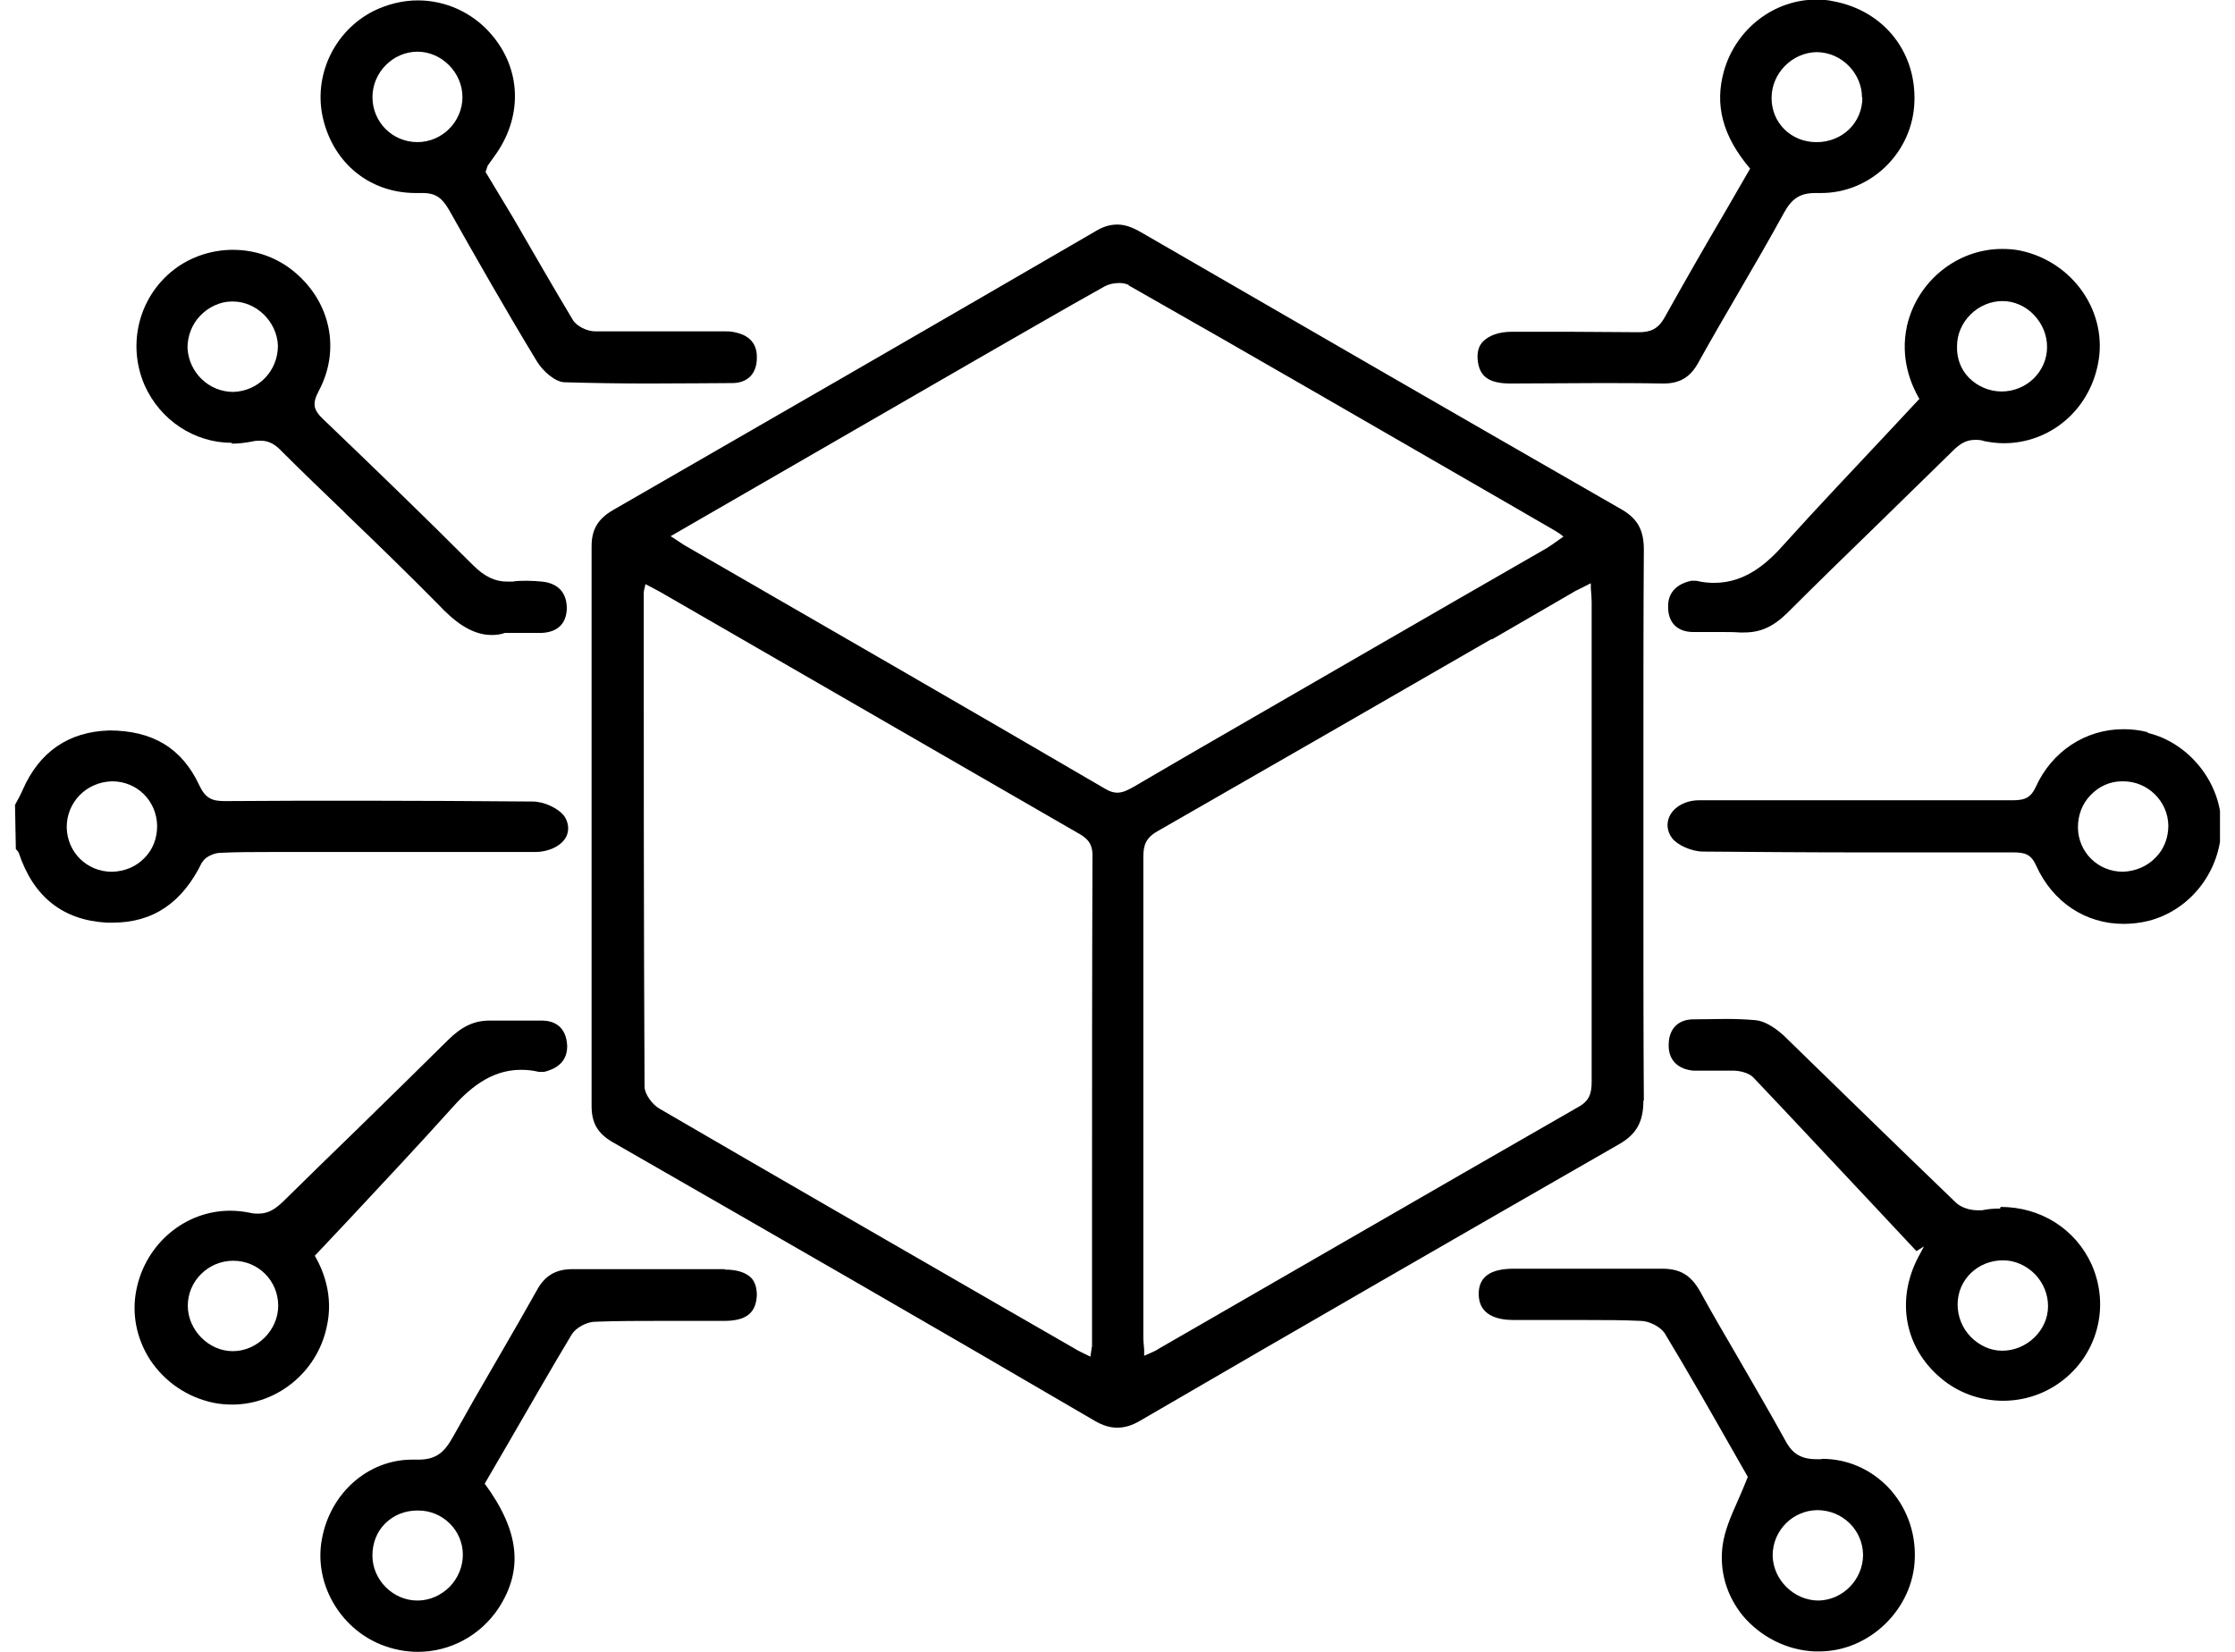 <svg width="46" height="34" viewBox="0 0 46 34" fill="none" xmlns="http://www.w3.org/2000/svg">
<g clip-path="url(#clip0_6918_18898)">
<path d="M4.169 17.744C4.212 17.641 4.411 17.554 4.533 17.554C4.87 17.537 5.208 17.537 5.545 17.537H11.007C11.293 17.537 11.544 17.416 11.648 17.234C11.717 17.104 11.708 16.948 11.622 16.81C11.501 16.637 11.198 16.498 10.964 16.498C9.804 16.489 8.635 16.481 7.476 16.481C6.523 16.481 5.58 16.481 4.628 16.489C4.368 16.489 4.23 16.437 4.1 16.16C3.745 15.399 3.139 15.035 2.247 15.035C1.417 15.061 0.811 15.468 0.464 16.264C0.421 16.368 0.369 16.455 0.309 16.567L0.326 17.476C0.326 17.476 0.378 17.528 0.386 17.554C0.689 18.463 1.295 18.939 2.196 18.991H2.317C3.148 18.991 3.754 18.584 4.16 17.744H4.169ZM2.308 16.082C2.819 16.082 3.226 16.481 3.234 17C3.234 17.251 3.148 17.485 2.975 17.658C2.801 17.84 2.568 17.935 2.308 17.944C1.789 17.944 1.382 17.545 1.373 17.026C1.373 16.515 1.771 16.1 2.299 16.082H2.317H2.308Z" fill="black"/>
<path d="M33.833 22.652C33.824 21.328 33.824 20.003 33.824 18.679V15.347C33.824 14.005 33.824 12.655 33.833 11.313C33.833 10.906 33.703 10.664 33.339 10.465C30.05 8.578 26.77 6.682 23.48 4.778C23.299 4.674 23.151 4.622 22.995 4.622C22.848 4.622 22.701 4.665 22.545 4.761C19.239 6.682 15.924 8.595 12.617 10.499C12.306 10.681 12.176 10.898 12.176 11.244C12.176 15.078 12.176 18.922 12.176 22.765C12.176 23.111 12.297 23.327 12.609 23.509C15.924 25.413 19.239 27.318 22.537 29.248C22.701 29.343 22.848 29.386 22.995 29.386C23.143 29.386 23.299 29.343 23.472 29.239C26.744 27.335 30.033 25.439 33.322 23.552C33.685 23.345 33.824 23.085 33.824 22.652H33.833ZM30.699 13.165L32.43 12.161L32.742 12.005V12.109C32.751 12.222 32.759 12.308 32.759 12.395C32.759 14.04 32.759 15.684 32.759 17.329C32.759 18.973 32.759 20.618 32.759 22.263C32.759 22.505 32.716 22.661 32.474 22.791C30.89 23.7 29.314 24.608 27.739 25.517L23.852 27.759C23.792 27.802 23.723 27.828 23.627 27.872L23.549 27.906V27.785C23.541 27.681 23.532 27.603 23.532 27.517C23.532 24.219 23.532 20.93 23.532 17.64C23.532 17.407 23.576 17.251 23.818 17.112C26.112 15.797 28.414 14.472 30.708 13.148L30.699 13.165ZM22.468 27.716C22.468 27.716 22.468 27.776 22.459 27.811L22.442 27.924C22.303 27.854 22.199 27.811 22.104 27.75L20.615 26.893C18.261 25.535 15.915 24.184 13.569 22.817C13.431 22.739 13.266 22.522 13.266 22.366C13.249 18.991 13.249 15.606 13.249 12.23C13.249 12.196 13.249 12.161 13.266 12.109L13.284 12.023C13.284 12.023 13.587 12.179 13.699 12.248C13.699 12.248 20.416 16.126 22.156 17.13C22.329 17.225 22.485 17.32 22.485 17.597C22.476 19.977 22.476 22.349 22.476 24.73V27.742L22.468 27.716ZM23.221 5.869C25.843 7.357 28.449 8.872 31.063 10.378L32.006 10.924C32.006 10.924 32.058 10.958 32.101 10.984L32.179 11.045L32.093 11.105C31.998 11.175 31.92 11.226 31.842 11.278C29.384 12.689 26.934 14.109 24.476 15.528L23.333 16.195C23.221 16.256 23.117 16.316 22.995 16.316C22.918 16.316 22.831 16.29 22.736 16.23C19.862 14.55 16.971 12.888 14.08 11.218L13.803 11.036L20.053 7.427C20.944 6.916 21.836 6.397 22.736 5.894C22.814 5.851 22.926 5.825 23.039 5.825C23.117 5.825 23.186 5.843 23.238 5.869H23.221Z" fill="black"/>
<path d="M31.104 7.894C31.701 7.894 32.298 7.885 32.896 7.885C33.328 7.885 33.77 7.885 34.211 7.894H34.237C34.575 7.894 34.791 7.764 34.956 7.461C35.215 6.994 35.492 6.518 35.795 5.998C36.107 5.462 36.419 4.925 36.713 4.388C36.877 4.085 37.05 3.973 37.362 3.973H37.483C38.47 3.973 39.31 3.194 39.396 2.198C39.483 1.116 38.799 0.225 37.734 0.026C37.622 -0 37.501 -0.009 37.388 -0.009C36.514 -0.009 35.735 0.588 35.484 1.454C35.285 2.155 35.449 2.796 36.02 3.471L35.51 4.354C35.077 5.089 34.661 5.817 34.255 6.544C34.116 6.786 33.952 6.838 33.727 6.838C33.259 6.838 32.8 6.829 32.342 6.829H31.113C30.844 6.829 30.645 6.907 30.524 7.028C30.437 7.115 30.403 7.236 30.411 7.383C30.437 7.747 30.637 7.894 31.095 7.894H31.104ZM38.331 2.008C38.331 2.527 37.916 2.926 37.388 2.926C36.86 2.926 36.462 2.527 36.462 2.017C36.462 1.506 36.886 1.082 37.388 1.073C37.899 1.073 38.323 1.506 38.323 2.008H38.331Z" fill="black"/>
<path d="M8.566 3.973H8.696C8.981 3.973 9.103 4.085 9.241 4.319C9.778 5.271 10.401 6.37 11.059 7.452C11.18 7.643 11.422 7.859 11.613 7.868C12.193 7.885 12.773 7.894 13.353 7.894C13.777 7.894 15.066 7.885 15.066 7.885C15.378 7.885 15.569 7.703 15.577 7.383C15.586 7.175 15.517 6.916 15.118 6.838C15.049 6.82 14.971 6.82 14.902 6.82H13.292C12.946 6.82 12.591 6.82 12.245 6.82C12.089 6.82 11.864 6.717 11.786 6.578C11.37 5.886 10.964 5.176 10.557 4.475L9.994 3.54L10.037 3.41C10.081 3.349 10.124 3.289 10.167 3.228C10.764 2.423 10.739 1.428 10.107 0.701C9.726 0.259 9.172 0.008 8.601 0.008C8.289 0.008 7.977 0.086 7.692 0.225C6.869 0.64 6.437 1.575 6.653 2.458C6.878 3.375 7.622 3.973 8.557 3.973H8.566ZM7.666 1.999C7.666 1.488 8.09 1.064 8.592 1.064C9.094 1.064 9.518 1.497 9.518 1.999C9.518 2.501 9.103 2.925 8.592 2.925C8.073 2.925 7.666 2.51 7.666 1.999Z" fill="black"/>
<path d="M14.919 26.123H12.963C12.582 26.123 12.201 26.123 11.785 26.123C11.431 26.123 11.205 26.262 11.041 26.573C10.799 27.006 10.548 27.439 10.297 27.872L10.227 27.993C9.924 28.512 9.621 29.04 9.327 29.568C9.154 29.88 8.99 30.044 8.609 30.044H8.479C7.579 30.044 6.8 30.728 6.627 31.671C6.453 32.572 6.981 33.506 7.847 33.853C8.089 33.948 8.34 34 8.6 34C9.267 34 9.89 33.662 10.262 33.1C10.773 32.312 10.695 31.516 9.976 30.538L10.47 29.689C10.902 28.945 11.327 28.2 11.768 27.465C11.855 27.326 12.08 27.205 12.253 27.205C12.703 27.188 13.153 27.188 13.594 27.188H14.902C15.352 27.188 15.559 27.032 15.577 26.66C15.577 26.513 15.542 26.391 15.464 26.305C15.352 26.192 15.17 26.132 14.919 26.132V26.123ZM9.526 32C9.526 32.243 9.431 32.476 9.258 32.658C9.076 32.84 8.842 32.944 8.591 32.944C8.089 32.944 7.665 32.52 7.665 32.018C7.665 31.767 7.752 31.533 7.925 31.36C8.098 31.187 8.332 31.091 8.591 31.091H8.609C9.111 31.091 9.526 31.498 9.526 32Z" fill="black"/>
<path d="M37.488 30.035H37.393C37.021 30.035 36.865 29.888 36.718 29.602C36.423 29.066 36.112 28.538 35.774 27.949C35.506 27.491 35.238 27.032 34.986 26.573C34.796 26.244 34.58 26.114 34.208 26.114C33.835 26.114 33.455 26.114 33.082 26.114H31.152C30.667 26.114 30.434 26.287 30.434 26.634C30.434 27.075 30.823 27.17 31.152 27.17H32.632C33.013 27.17 33.385 27.17 33.766 27.188C33.939 27.188 34.173 27.309 34.26 27.439C34.736 28.226 35.194 29.031 35.618 29.776L35.973 30.399C35.904 30.572 35.835 30.736 35.766 30.892C35.618 31.221 35.497 31.507 35.454 31.81C35.385 32.329 35.532 32.84 35.869 33.255C36.233 33.688 36.77 33.965 37.341 33.991H37.445C38.483 33.991 39.384 33.108 39.41 32.069C39.427 31.515 39.228 30.996 38.856 30.607C38.492 30.234 38.016 30.027 37.497 30.027L37.488 30.035ZM37.401 31.083C37.921 31.083 38.336 31.489 38.345 32C38.345 32.511 37.929 32.935 37.428 32.944C36.925 32.944 36.493 32.52 36.484 32.017C36.484 31.507 36.891 31.091 37.401 31.083Z" fill="black"/>
<path d="M44.195 15.069C44.03 15.026 43.866 15.009 43.702 15.009C42.922 15.009 42.23 15.467 41.901 16.195C41.806 16.402 41.693 16.472 41.434 16.472H40.369H34.968C34.699 16.472 34.457 16.602 34.362 16.8C34.293 16.948 34.31 17.112 34.414 17.251C34.526 17.398 34.821 17.528 35.054 17.528C36.119 17.536 37.184 17.545 38.248 17.545C39.131 17.545 41.442 17.545 41.442 17.545C41.685 17.545 41.806 17.588 41.91 17.822C42.247 18.566 42.922 19.016 43.702 19.016C43.866 19.016 44.039 18.999 44.212 18.956C45.086 18.739 45.718 17.917 45.718 17C45.718 16.117 45.06 15.294 44.212 15.087L44.195 15.069ZM43.026 16.368C43.199 16.186 43.425 16.082 43.675 16.082H43.702C44.203 16.082 44.619 16.489 44.628 16.991C44.628 17.242 44.541 17.476 44.368 17.649C44.195 17.831 43.953 17.934 43.693 17.943C43.182 17.943 42.775 17.545 42.767 17.034C42.767 16.783 42.853 16.549 43.018 16.376L43.026 16.368Z" fill="black"/>
<path d="M39.509 8.205L38.886 8.872C38.15 9.66 37.423 10.421 36.722 11.2C36.393 11.573 35.934 11.997 35.285 11.997C35.172 11.997 35.051 11.988 34.913 11.954H34.809C34.41 12.04 34.324 12.3 34.333 12.499C34.333 12.81 34.514 13.001 34.835 13.009C34.913 13.009 34.982 13.009 35.06 13.009H35.441C35.562 13.009 35.683 13.009 35.804 13.018H35.899C36.228 13.018 36.488 12.906 36.782 12.62C37.397 12.005 38.011 11.408 38.635 10.802C38.635 10.802 39.725 9.738 40.193 9.279C40.348 9.123 40.478 9.054 40.651 9.054C40.712 9.054 40.773 9.054 40.842 9.08C40.972 9.106 41.11 9.123 41.24 9.123C42.183 9.123 42.988 8.457 43.179 7.496C43.395 6.44 42.677 5.392 41.586 5.159C41.465 5.133 41.335 5.124 41.205 5.124C40.279 5.124 39.457 5.791 39.249 6.708C39.102 7.383 39.336 7.92 39.5 8.205H39.509ZM40.279 7.124C40.279 6.621 40.712 6.197 41.214 6.197C41.456 6.197 41.69 6.301 41.863 6.483C42.036 6.665 42.132 6.898 42.132 7.141C42.132 7.652 41.707 8.058 41.197 8.058C40.946 8.058 40.703 7.954 40.53 7.781C40.357 7.608 40.27 7.375 40.279 7.124Z" fill="black"/>
<path d="M6.505 25.82L7.198 25.084C7.907 24.323 8.608 23.578 9.284 22.825C9.613 22.453 10.071 22.02 10.72 22.02C10.833 22.02 10.954 22.029 11.093 22.063H11.197C11.517 21.985 11.681 21.804 11.673 21.518C11.655 21.198 11.482 21.016 11.171 21.007C11.101 21.007 11.023 21.007 10.954 21.007H10.478C10.383 21.007 10.288 21.007 10.192 21.007C10.149 21.007 10.114 21.007 10.071 21.007C9.76 21.007 9.5 21.128 9.214 21.414C8.591 22.029 7.968 22.643 7.327 23.267C6.825 23.751 6.332 24.236 5.83 24.729C5.665 24.885 5.527 24.98 5.319 24.98C5.267 24.98 5.207 24.98 5.146 24.963C5.016 24.937 4.878 24.92 4.739 24.92C3.804 24.92 2.999 25.604 2.809 26.538C2.705 27.04 2.809 27.551 3.086 27.984C3.389 28.443 3.856 28.763 4.402 28.875C4.532 28.901 4.653 28.91 4.783 28.91C5.7 28.91 6.522 28.244 6.721 27.326C6.877 26.668 6.644 26.132 6.479 25.846L6.505 25.82ZM5.726 26.876C5.726 27.378 5.293 27.811 4.791 27.811C4.289 27.811 3.865 27.369 3.865 26.876C3.865 26.365 4.289 25.95 4.8 25.95C5.319 25.95 5.726 26.365 5.726 26.876Z" fill="black"/>
<path d="M4.767 9.132C4.906 9.132 5.044 9.115 5.183 9.089C5.252 9.071 5.304 9.071 5.365 9.071C5.546 9.071 5.676 9.158 5.797 9.288C6.213 9.703 6.637 10.11 7.061 10.517L7.156 10.612C7.788 11.218 8.411 11.824 9.026 12.447C9.32 12.759 9.684 13.07 10.117 13.07C10.203 13.07 10.298 13.062 10.394 13.027H10.93C11.008 13.027 11.086 13.027 11.155 13.027C11.476 13.01 11.657 12.837 11.666 12.525C11.666 12.205 11.493 12.006 11.155 11.971C11.052 11.962 10.956 11.954 10.852 11.954C10.748 11.954 10.645 11.954 10.549 11.971C10.506 11.971 10.472 11.971 10.437 11.971C10.186 11.971 9.97 11.867 9.736 11.633C8.723 10.621 7.693 9.625 6.663 8.639C6.447 8.439 6.421 8.31 6.559 8.05C7.009 7.21 6.81 6.232 6.074 5.609C5.72 5.306 5.269 5.142 4.793 5.142C4.352 5.142 3.919 5.289 3.582 5.548C2.854 6.111 2.612 7.089 2.976 7.929C3.296 8.647 3.997 9.115 4.776 9.115L4.767 9.132ZM4.118 6.501C4.291 6.319 4.534 6.206 4.767 6.206H4.793C5.278 6.206 5.702 6.622 5.72 7.115C5.72 7.634 5.321 8.05 4.802 8.067C4.3 8.067 3.884 7.669 3.859 7.158C3.859 6.925 3.945 6.682 4.118 6.501Z" fill="black"/>
<path d="M41.166 24.876C41.036 24.876 40.915 24.885 40.793 24.911H40.698C40.534 24.911 40.361 24.851 40.257 24.755C39.512 24.037 38.768 23.318 38.032 22.6L36.699 21.302C36.492 21.12 36.301 21.016 36.137 20.999C35.938 20.981 35.738 20.973 35.539 20.973C35.392 20.973 34.855 20.981 34.855 20.981C34.544 20.981 34.353 21.172 34.345 21.483C34.328 21.804 34.518 22.003 34.847 22.037C34.933 22.037 35.02 22.037 35.106 22.037H35.427C35.513 22.037 35.6 22.037 35.687 22.037C35.756 22.037 35.972 22.063 36.085 22.176C36.907 23.041 37.712 23.907 38.543 24.79L39.443 25.751L39.599 25.655L39.478 25.881C39.019 26.763 39.201 27.741 39.945 28.365C40.3 28.668 40.759 28.832 41.226 28.832C41.65 28.832 42.057 28.702 42.403 28.451C43.165 27.897 43.433 26.902 43.053 26.036C42.724 25.301 42.005 24.842 41.174 24.842L41.166 24.876ZM41.226 25.941C41.469 25.941 41.702 26.045 41.884 26.227C42.057 26.409 42.152 26.642 42.152 26.885C42.152 27.387 41.711 27.802 41.209 27.802C40.967 27.802 40.742 27.698 40.56 27.516C40.387 27.335 40.291 27.101 40.291 26.85C40.291 26.339 40.707 25.941 41.226 25.941Z" fill="black"/>
</g>
<defs>
<clipPath id="clip0_6918_18898">
<rect width="45.382" height="34" fill="white" transform="translate(0.309)"/>
</clipPath>
</defs>
</svg>
